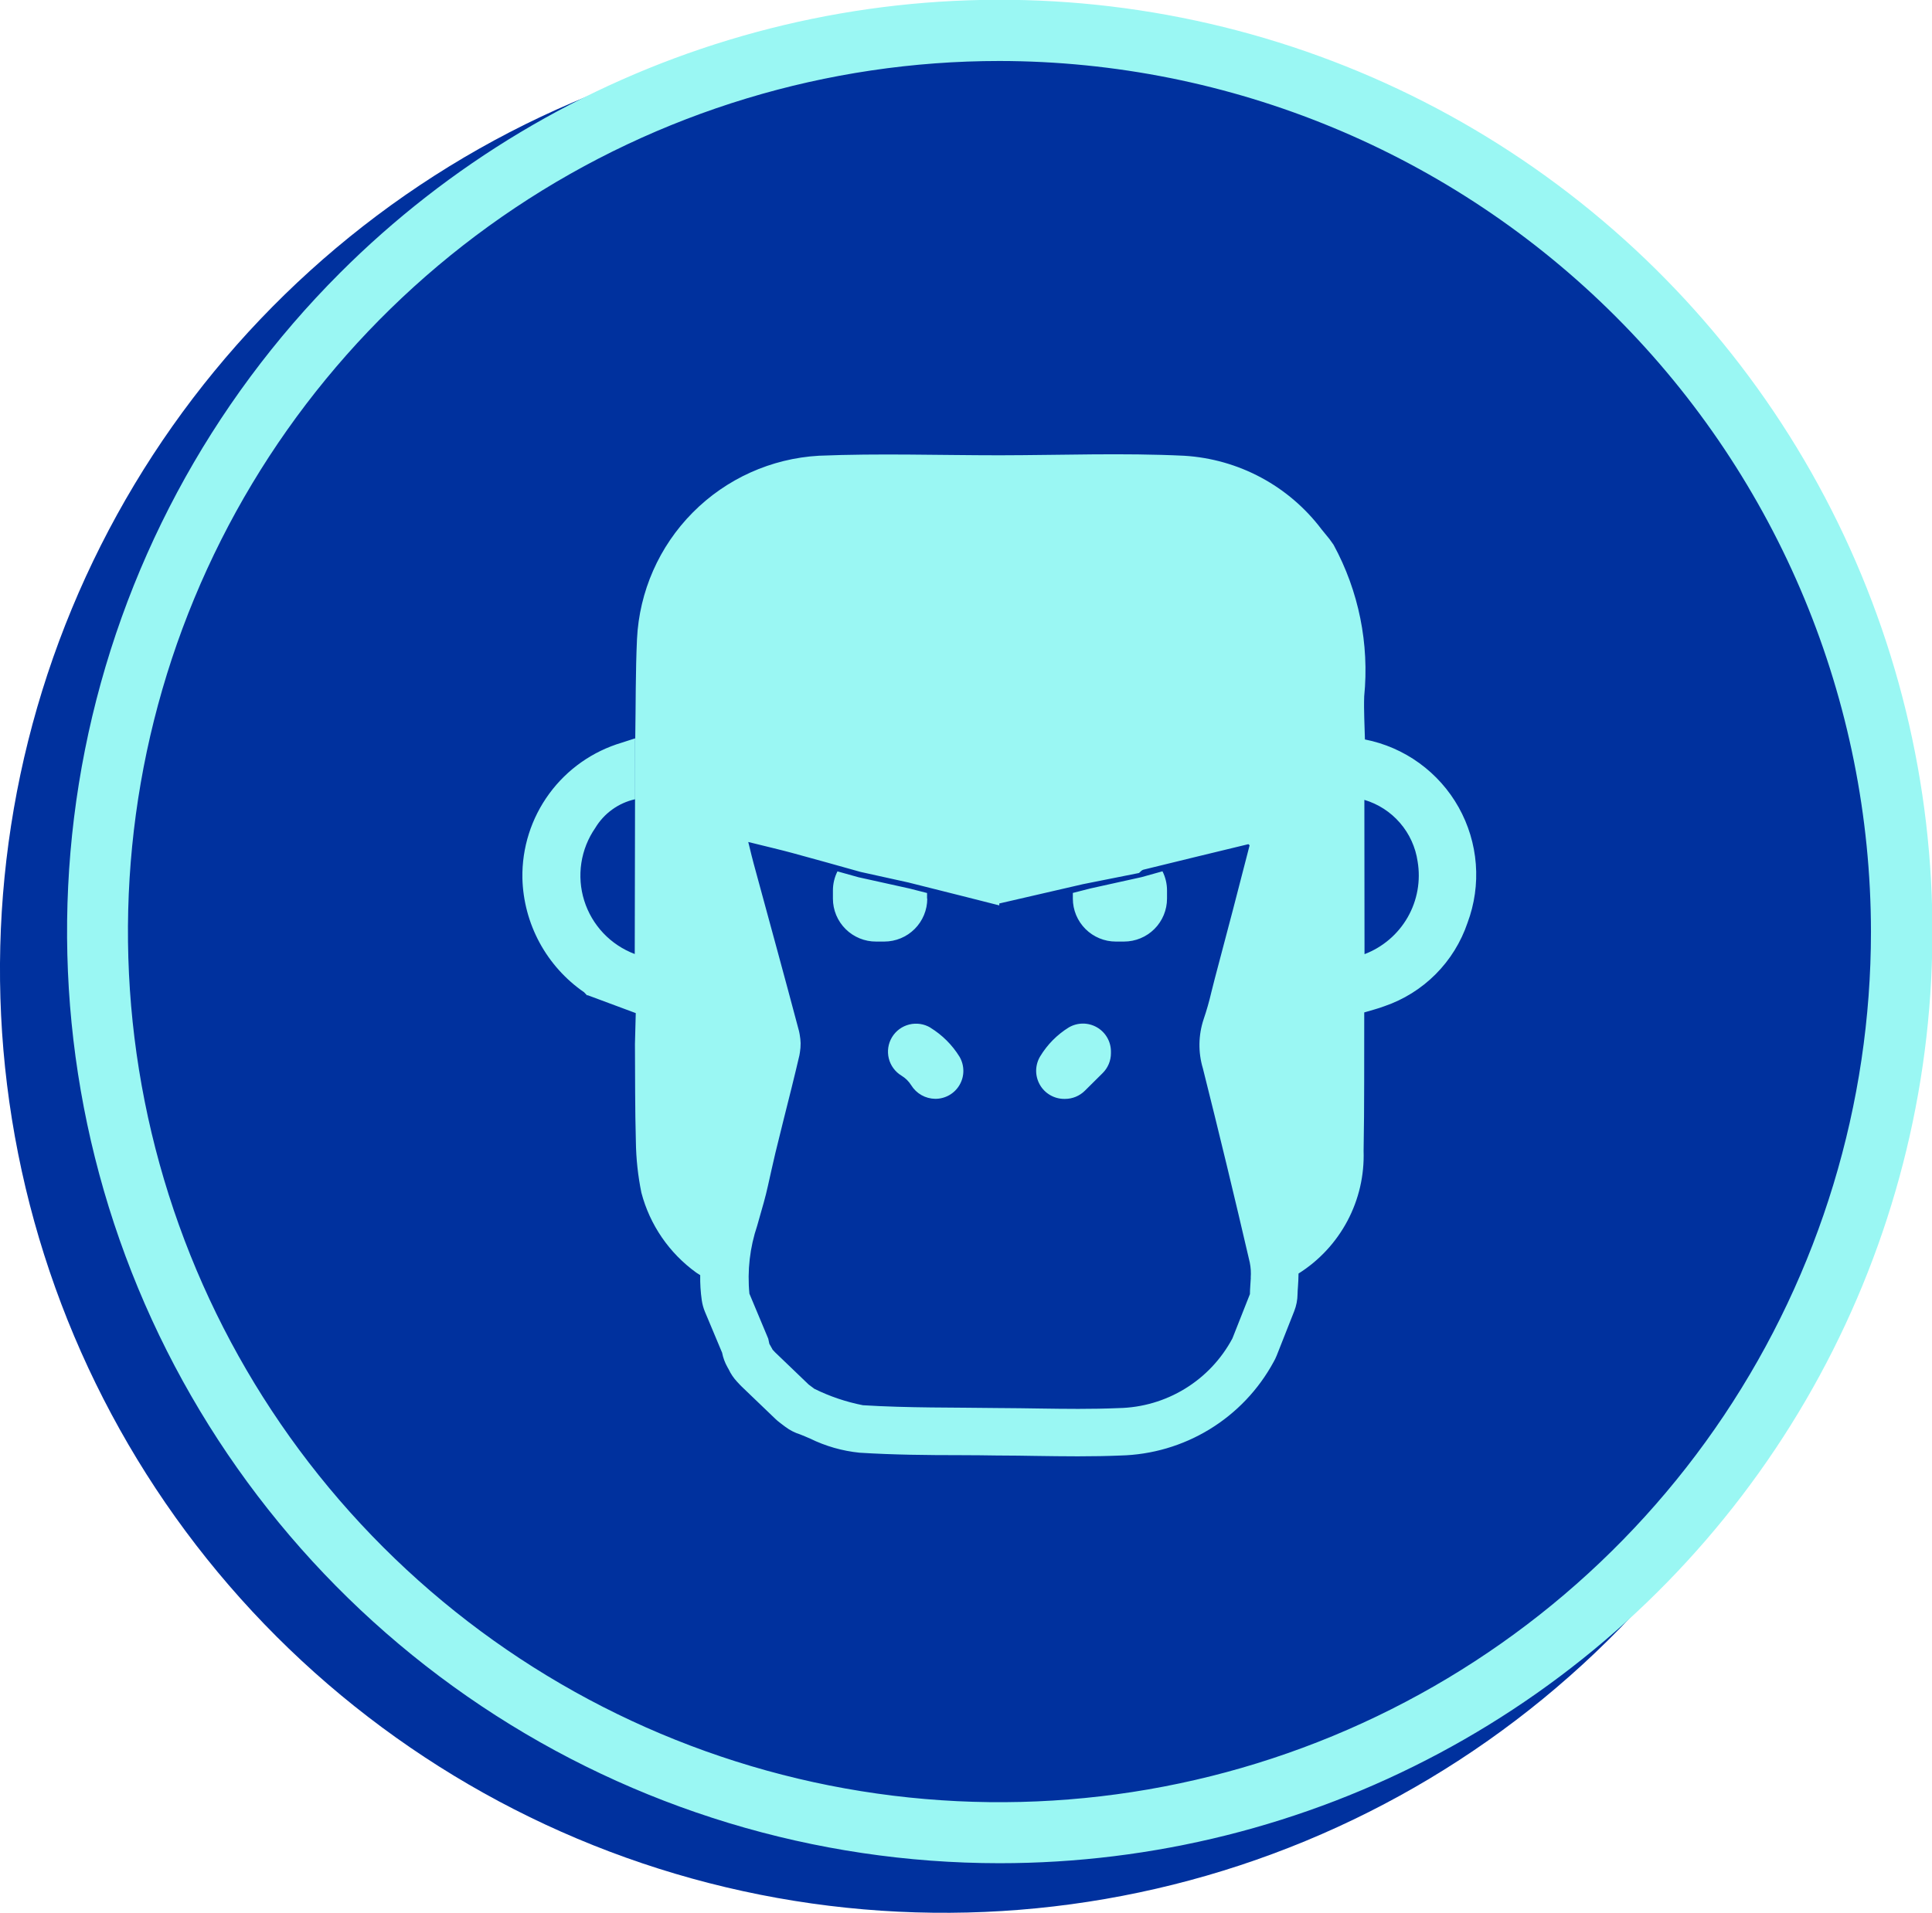 <svg width="103" height="102" viewBox="0 0 103 102" fill="none" xmlns="http://www.w3.org/2000/svg">
<g clip-path="url(#clip0_948_5357)">
<path d="M100.672 51.025C100.672 60.838 97.76 70.431 92.303 78.591C86.847 86.751 79.091 93.11 70.017 96.865C60.943 100.62 50.959 101.603 41.326 99.688C31.693 97.773 22.845 93.046 15.901 86.107C8.957 79.167 4.228 70.326 2.313 60.7C0.397 51.075 1.382 41.099 5.141 32.033C8.901 22.967 15.266 15.218 23.433 9.767C31.6 4.316 41.201 1.407 51.022 1.408C64.191 1.41 76.82 6.638 86.13 15.943C95.442 25.248 100.672 37.867 100.672 51.025Z" fill="#00319E"/>
<path d="M100.672 51.703C100.672 61.651 97.72 71.375 92.189 79.647C86.658 87.918 78.797 94.365 69.599 98.172C60.401 101.979 50.28 102.975 40.516 101.034C30.751 99.094 21.782 94.303 14.742 87.269C7.702 80.235 2.908 71.273 0.966 61.516C-0.976 51.76 0.021 41.647 3.831 32.456C7.641 23.266 14.093 15.411 22.371 9.884C30.649 4.358 40.381 1.408 50.337 1.408C63.687 1.409 76.489 6.708 85.929 16.14C95.368 25.572 100.672 38.364 100.672 51.703Z" fill="#00319E"/>
<path d="M53.284 99.356C43.452 99.353 33.842 96.437 25.668 90.978C17.493 85.519 11.123 77.761 7.36 68.685C3.598 59.608 2.613 49.621 4.529 39.986C6.446 30.35 11.179 21.499 18.129 14.55C23.91 8.77 31.029 4.505 38.855 2.131C46.68 -0.243 54.971 -0.652 62.992 0.942C71.014 2.535 78.518 6.08 84.84 11.264C91.163 16.448 96.108 23.109 99.237 30.659C102.367 38.209 103.585 46.413 102.782 54.546C101.98 62.678 99.183 70.487 94.638 77.281C90.093 84.075 83.942 89.644 76.728 93.494C69.515 97.345 61.462 99.358 53.284 99.356ZM53.284 3.252C44.095 3.252 35.112 5.975 27.471 11.075C19.831 16.177 13.876 23.427 10.359 31.91C6.842 40.392 5.921 49.726 7.714 58.732C9.506 67.737 13.93 76.01 20.428 82.502C26.925 88.996 35.203 93.418 44.215 95.21C53.228 97.002 62.57 96.083 71.06 92.57C79.55 89.058 86.807 83.108 91.913 75.475C97.019 67.841 99.745 58.865 99.746 49.684C99.734 37.374 94.835 25.572 86.125 16.867C77.414 8.162 65.603 3.266 53.284 3.252ZM71.102 29.055L70.887 28.753L71.102 29.055ZM37.438 68.073L37.137 67.875L37.438 68.073ZM41.192 71.961L41.023 71.66L41.192 71.961ZM43.429 74.064L43.126 73.838L43.429 74.064ZM31.154 52.92L31.316 53.088L31.154 52.92ZM41.177 71.949L41.331 72.115L41.177 71.949ZM66.639 45.069L66.678 44.977L66.58 45.011L66.638 45.069H66.639ZM72.768 39.432C72.752 38.665 72.702 37.898 72.729 37.133C73.008 34.336 72.439 31.519 71.095 29.049L70.88 28.748C70.74 28.575 70.6 28.403 70.458 28.23C69.594 27.085 68.492 26.141 67.227 25.463C65.962 24.785 64.565 24.39 63.133 24.303C59.86 24.145 56.572 24.274 53.292 24.278C50.08 24.278 46.862 24.169 43.655 24.302C41.116 24.447 38.722 25.526 36.932 27.331C35.142 29.135 34.083 31.538 33.96 34.075C33.879 35.839 33.896 37.607 33.867 39.372L33.856 42.622C33.851 45.372 33.846 48.123 33.84 50.873C33.204 50.634 32.631 50.253 32.164 49.76C31.697 49.266 31.349 48.672 31.146 48.024C30.943 47.376 30.891 46.69 30.993 46.019C31.095 45.347 31.349 44.708 31.736 44.149C31.967 43.765 32.273 43.431 32.637 43.169C33 42.906 33.413 42.72 33.851 42.622L33.861 39.372C33.625 39.449 33.389 39.529 33.151 39.602C31.598 40.062 30.238 41.018 29.281 42.324C28.323 43.63 27.821 45.213 27.85 46.831C27.88 48.032 28.194 49.209 28.765 50.266C29.337 51.322 30.15 52.229 31.139 52.912L31.3 53.08L31.325 53.068L33.894 54.024C33.88 54.573 33.865 55.123 33.851 55.672C33.863 57.407 33.851 59.143 33.9 60.878C33.912 61.793 34.011 62.704 34.194 63.6C34.645 65.319 35.681 66.827 37.124 67.866L37.33 67.997C37.322 68.445 37.35 68.892 37.413 69.335C37.444 69.55 37.502 69.76 37.586 69.961L37.77 70.398L38.498 72.135C38.551 72.405 38.647 72.665 38.782 72.905L38.846 73.017C38.958 73.257 39.108 73.479 39.289 73.674L39.388 73.78L39.444 73.841C39.477 73.877 39.512 73.911 39.547 73.945L41.336 75.661C41.412 75.734 41.492 75.802 41.577 75.865L41.708 75.966L41.875 76.091C42.107 76.265 42.367 76.398 42.643 76.485C42.809 76.548 42.996 76.63 43.192 76.714C44.017 77.119 44.908 77.373 45.823 77.466C47.633 77.58 49.441 77.597 51.191 77.597C51.863 77.597 52.558 77.606 53.236 77.616H53.333C53.947 77.616 54.578 77.627 55.189 77.637C55.931 77.647 56.697 77.659 57.462 77.659C58.304 77.659 59.04 77.645 59.728 77.616C61.409 77.576 63.049 77.095 64.483 76.219C65.918 75.343 67.095 74.105 67.897 72.629C67.961 72.519 68.016 72.404 68.063 72.286L68.143 72.084L68.997 69.921C69.113 69.628 69.173 69.316 69.176 69.001C69.176 68.901 69.186 68.763 69.197 68.617C69.211 68.412 69.227 68.173 69.228 67.912C70.327 67.22 71.225 66.252 71.834 65.106C72.443 63.959 72.74 62.674 72.697 61.377C72.743 58.915 72.722 56.452 72.731 53.988C73.089 53.879 73.454 53.79 73.802 53.658C74.833 53.306 75.77 52.721 76.539 51.949C77.308 51.177 77.889 50.239 78.238 49.207C78.611 48.208 78.762 47.141 78.68 46.079C78.599 45.016 78.287 43.984 77.767 43.054C77.247 42.124 76.53 41.319 75.667 40.693C74.804 40.067 73.814 39.637 72.768 39.432ZM66.684 68.132C66.671 68.423 66.639 68.719 66.637 69.007L65.703 71.372C65.114 72.475 64.241 73.401 63.175 74.053C62.108 74.707 60.887 75.063 59.636 75.087C58.918 75.118 58.2 75.129 57.481 75.129C56.105 75.129 54.728 75.091 53.352 75.085H53.296C50.864 75.049 48.429 75.085 46.004 74.934C45.107 74.758 44.237 74.464 43.417 74.059L43.114 73.833L41.325 72.116L41.171 71.951L41.186 71.961L41.016 71.66C40.996 71.573 40.976 71.481 40.957 71.385L39.953 68.986C39.834 67.759 39.976 66.521 40.37 65.354C40.403 65.236 40.436 65.118 40.47 65C40.639 64.411 40.812 63.825 40.941 63.231C41.07 62.637 41.204 62.068 41.336 61.488C41.615 60.329 41.912 59.174 42.199 58.017C42.343 57.439 42.482 56.859 42.618 56.278C42.63 56.227 42.635 56.172 42.645 56.118C42.672 55.955 42.685 55.791 42.683 55.626C42.679 55.479 42.663 55.333 42.637 55.188C42.624 55.117 42.613 55.044 42.595 54.975C41.805 51.997 40.989 49.028 40.181 46.055C40.102 45.767 40.033 45.475 39.936 45.077L39.891 44.899C40.299 45.001 40.681 45.091 41.04 45.181L41.253 45.233C41.586 45.315 41.911 45.396 42.228 45.482C43.447 45.81 44.661 46.156 45.878 46.495L48.419 47.056C50.524 47.582 52.52 48.088 53.226 48.268L53.275 48.281C53.273 48.246 53.273 48.21 53.275 48.175H53.289L57.738 47.148L60.723 46.553C60.799 46.492 60.866 46.399 60.952 46.378C62.813 45.921 64.676 45.468 66.54 45.019H66.562L66.62 45.077C66.031 47.379 65.429 49.683 64.815 51.989L64.761 52.194C64.698 52.435 64.639 52.675 64.578 52.917C64.466 53.4 64.33 53.878 64.17 54.347C63.886 55.198 63.871 56.117 64.13 56.976C64.994 60.417 65.828 63.866 66.629 67.324C66.683 67.591 66.7 67.865 66.679 68.136L66.684 68.132ZM72.746 41.849C72.746 42.117 72.746 42.385 72.746 42.653C72.746 42.385 72.746 42.117 72.746 41.849ZM72.746 50.88C72.746 48.137 72.743 45.395 72.738 42.653C73.476 42.873 74.135 43.299 74.638 43.882C75.141 44.464 75.467 45.178 75.577 45.939C75.749 46.963 75.562 48.015 75.046 48.916C74.529 49.817 73.717 50.511 72.746 50.881V50.88ZM56.976 54.79C56.356 55.176 55.835 55.702 55.457 56.327C55.319 56.554 55.245 56.813 55.24 57.078C55.236 57.343 55.303 57.605 55.433 57.836C55.563 58.068 55.752 58.26 55.982 58.394C56.211 58.528 56.471 58.599 56.737 58.599H56.782C57.176 58.599 57.554 58.443 57.834 58.166L58.785 57.223C58.925 57.084 59.036 56.919 59.112 56.737C59.188 56.555 59.227 56.359 59.227 56.162V56.082C59.228 55.818 59.16 55.559 59.028 55.33C58.897 55.102 58.707 54.912 58.478 54.781C58.249 54.65 57.989 54.581 57.725 54.583C57.461 54.585 57.202 54.657 56.975 54.791L56.976 54.79ZM49.609 54.802C49.44 54.701 49.254 54.633 49.06 54.604C48.865 54.575 48.667 54.584 48.477 54.631C48.286 54.678 48.106 54.762 47.948 54.878C47.79 54.995 47.657 55.141 47.555 55.309C47.454 55.477 47.386 55.664 47.357 55.858C47.328 56.052 47.337 56.25 47.384 56.44C47.431 56.631 47.515 56.81 47.632 56.968C47.748 57.126 47.895 57.26 48.063 57.361C48.273 57.489 48.45 57.663 48.58 57.871C48.715 58.09 48.903 58.271 49.127 58.398C49.35 58.524 49.603 58.592 49.86 58.595C50.123 58.597 50.382 58.528 50.61 58.398C50.838 58.267 51.028 58.078 51.159 57.85C51.291 57.622 51.36 57.364 51.359 57.101C51.358 56.838 51.288 56.58 51.156 56.353C50.767 55.721 50.234 55.19 49.602 54.802H49.609ZM49.424 47.922V47.62L48.484 47.38L45.767 46.779L44.647 46.466C44.488 46.783 44.405 47.132 44.405 47.486V47.921C44.405 48.223 44.465 48.521 44.581 48.8C44.698 49.078 44.868 49.331 45.082 49.543C45.296 49.756 45.55 49.924 45.829 50.038C46.108 50.153 46.407 50.211 46.709 50.209H47.141C47.749 50.209 48.333 49.968 48.763 49.538C49.193 49.108 49.435 48.525 49.435 47.917L49.424 47.922ZM60.853 46.775L58.136 47.376L57.196 47.616V47.919C57.196 48.22 57.256 48.518 57.371 48.796C57.487 49.074 57.656 49.326 57.869 49.539C58.082 49.752 58.335 49.92 58.613 50.035C58.892 50.151 59.19 50.21 59.491 50.209H59.923C60.531 50.209 61.115 49.968 61.545 49.538C61.975 49.108 62.217 48.525 62.217 47.917V47.482C62.217 47.128 62.134 46.779 61.975 46.462L60.854 46.775" fill="#9AF7F3"/>
</g>
<defs>
<clipPath id="clip0_948_5357">
<rect width="103" height="102" fill="white"/>
</clipPath>
</defs>
</svg>
